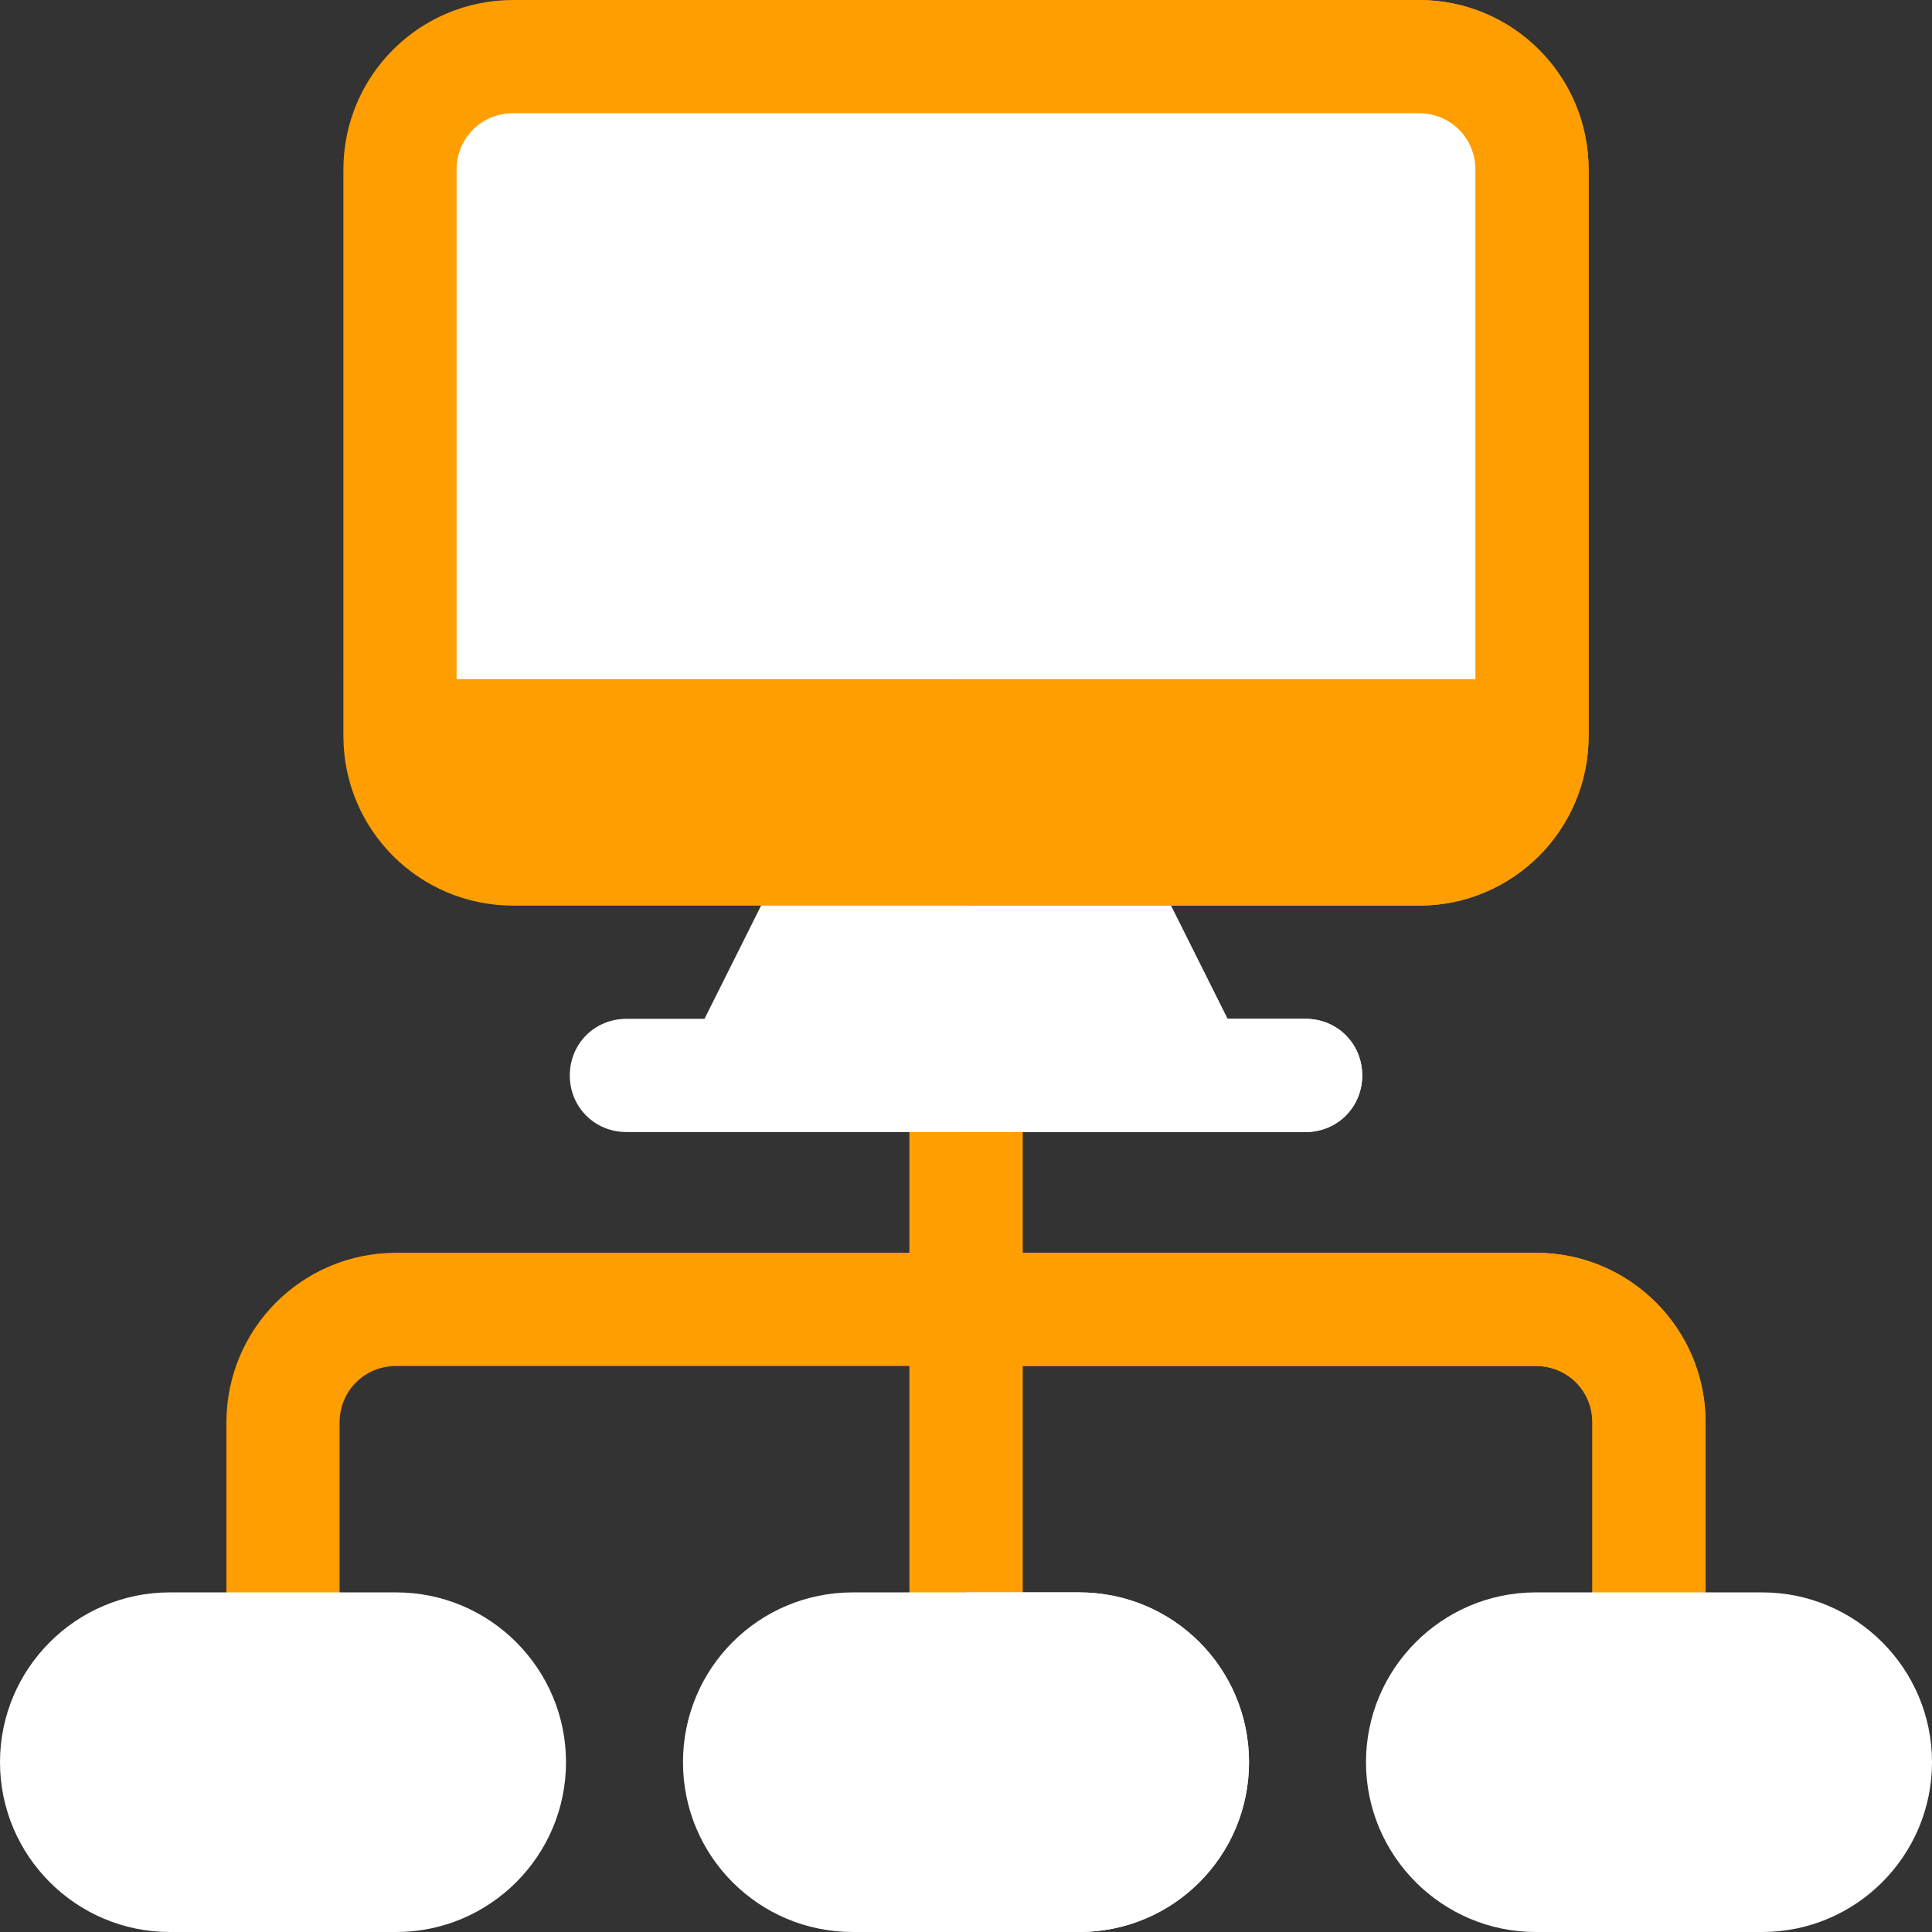 <?xml version="1.0" encoding="iso-8859-1"?>
<!-- Generator: Adobe Illustrator 19.0.0, SVG Export Plug-In . SVG Version: 6.00 Build 0)  -->
<svg version="1.1" id="Capa_1" xmlns="http://www.w3.org/2000/svg" xmlns:xlink="http://www.w3.org/1999/xlink" x="0px" y="0px"
	 viewBox="0 0 512 512" style="enable-background:new 0 0 512 512;" xml:space="preserve">
<rect x="0" y="0" width="512" height="512" fill="#333333" stroke="none"/>
<path style="fill:#FF9E00;" d="M452,377v60c0,8.399-6.599,15-15,15s-15-6.601-15-15v-60c0-8.401-6.599-15-15-15H271v75
	c0,8.399-6.599,15-15,15s-15-6.601-15-15v-75H105c-8.401,0-15,6.599-15,15v60c0,8.399-6.599,15-15,15s-15-6.601-15-15v-60
	c0-24.901,20.099-45,45-45h136v-47c0-8.401,6.599-15,15-15s15,6.599,15,15v47h136C431.901,332,452,352.099,452,377z"/>
<path style="fill:#FF9E00;" d="M452,377v60c0,8.399-6.599,15-15,15s-15-6.601-15-15v-60c0-8.401-6.599-15-15-15H271v75
	c0,8.399-6.599,15-15,15V270c8.401,0,15,6.599,15,15v47h136C431.901,332,452,352.099,452,377z"/>
<g>
	<path style="fill:#FFF;" d="M105,512H45c-24.814,0-45-20.186-45-45l0,0c0-24.814,20.186-45,45-45h60c24.814,0,45,20.186,45,45
		l0,0C150,491.814,129.814,512,105,512z"/>
	<path style="fill:#FFF;" d="M286,422h-60c-24.901,0-45,20.099-45,45l0,0c0,24.899,20.099,45,45,45h60c24.901,0,45-20.101,45-45
		l0,0C331,442.099,310.901,422,286,422z"/>
</g>
<g>
	<path style="fill:#FFF;" d="M467,512h-60c-24.814,0-45-20.186-45-45l0,0c0-24.814,20.186-45,45-45h60c24.814,0,45,20.186,45,45
		l0,0C512,491.814,491.814,512,467,512z"/>
	<path style="fill:#FFF;" d="M331,467L331,467c0,24.899-20.099,45-45,45h-30v-90h30C310.901,422,331,442.099,331,467z"/>
</g>
<path style="fill:#FFF;" d="M406,45v150H106V45c0-16.5,13.5-30,30-30h240C392.5,15,406,28.5,406,45z"/>
<g>
	<path style="fill:#FFF;" d="M329.5,278.399l-30-60C296.8,213.3,291.7,210,286,210h-60c-5.7,0-10.8,3.3-13.5,8.399l-30,60
		c-1.199,2.701-1.8,5.4-1.199,8.401H330.7C331.3,283.799,330.7,281.1,329.5,278.399z"/>
	<path style="fill:#FF9E00;" d="M376,0H136c-24.901,0-45,20.099-45,45v135l38.699,30h251.4L421,180V45C421,20.099,400.901,0,376,0z
		 M391,180H121V45c0-8.401,6.599-15,15-15h240c8.401,0,15,6.599,15,15V180z"/>
</g>
<path style="fill:#FFF;" d="M330.7,286.8H256V210h30c5.7,0,10.8,3.3,13.5,8.399l30,60C330.7,281.1,331.3,283.799,330.7,286.8z"/>
<path style="fill:#FFF;" d="M406,45v150H256V15h120C392.5,15,406,28.5,406,45z"/>
<path style="fill:#FF9E00;" d="M421,45v135l-39.901,30H256v-30h135V45c0-8.401-6.599-15-15-15H256V0h120
	C400.901,0,421,20.099,421,45z"/>
<g>
	<path style="fill:#FF9E00;" d="M91,180v15c0,24.899,20.099,45,45,45h240c24.901,0,45-20.101,45-45v-15H91z"/>
	<path style="fill:#FFF;" d="M361,285c0,8.399-6.599,15-15,15H166c-8.401,0-15-6.601-15-15c0-8.401,6.599-15,15-15h180
		C354.401,270,361,276.599,361,285z"/>
</g>
<g>
	<path style="fill:#FF9E00;" d="M376,240H256v-60h165v15C421,219.899,400.901,240,376,240z"/>
	<path style="fill:#FFF;" d="M361,285c0,8.399-6.599,15-15,15h-90v-30h90C354.401,270,361,276.599,361,285z"/>
</g>
<g>
</g>
<g>
</g>
<g>
</g>
<g>
</g>
<g>
</g>
<g>
</g>
<g>
</g>
<g>
</g>
<g>
</g>
<g>
</g>
<g>
</g>
<g>
</g>
<g>
</g>
<g>
</g>
<g>
</g>
</svg>
